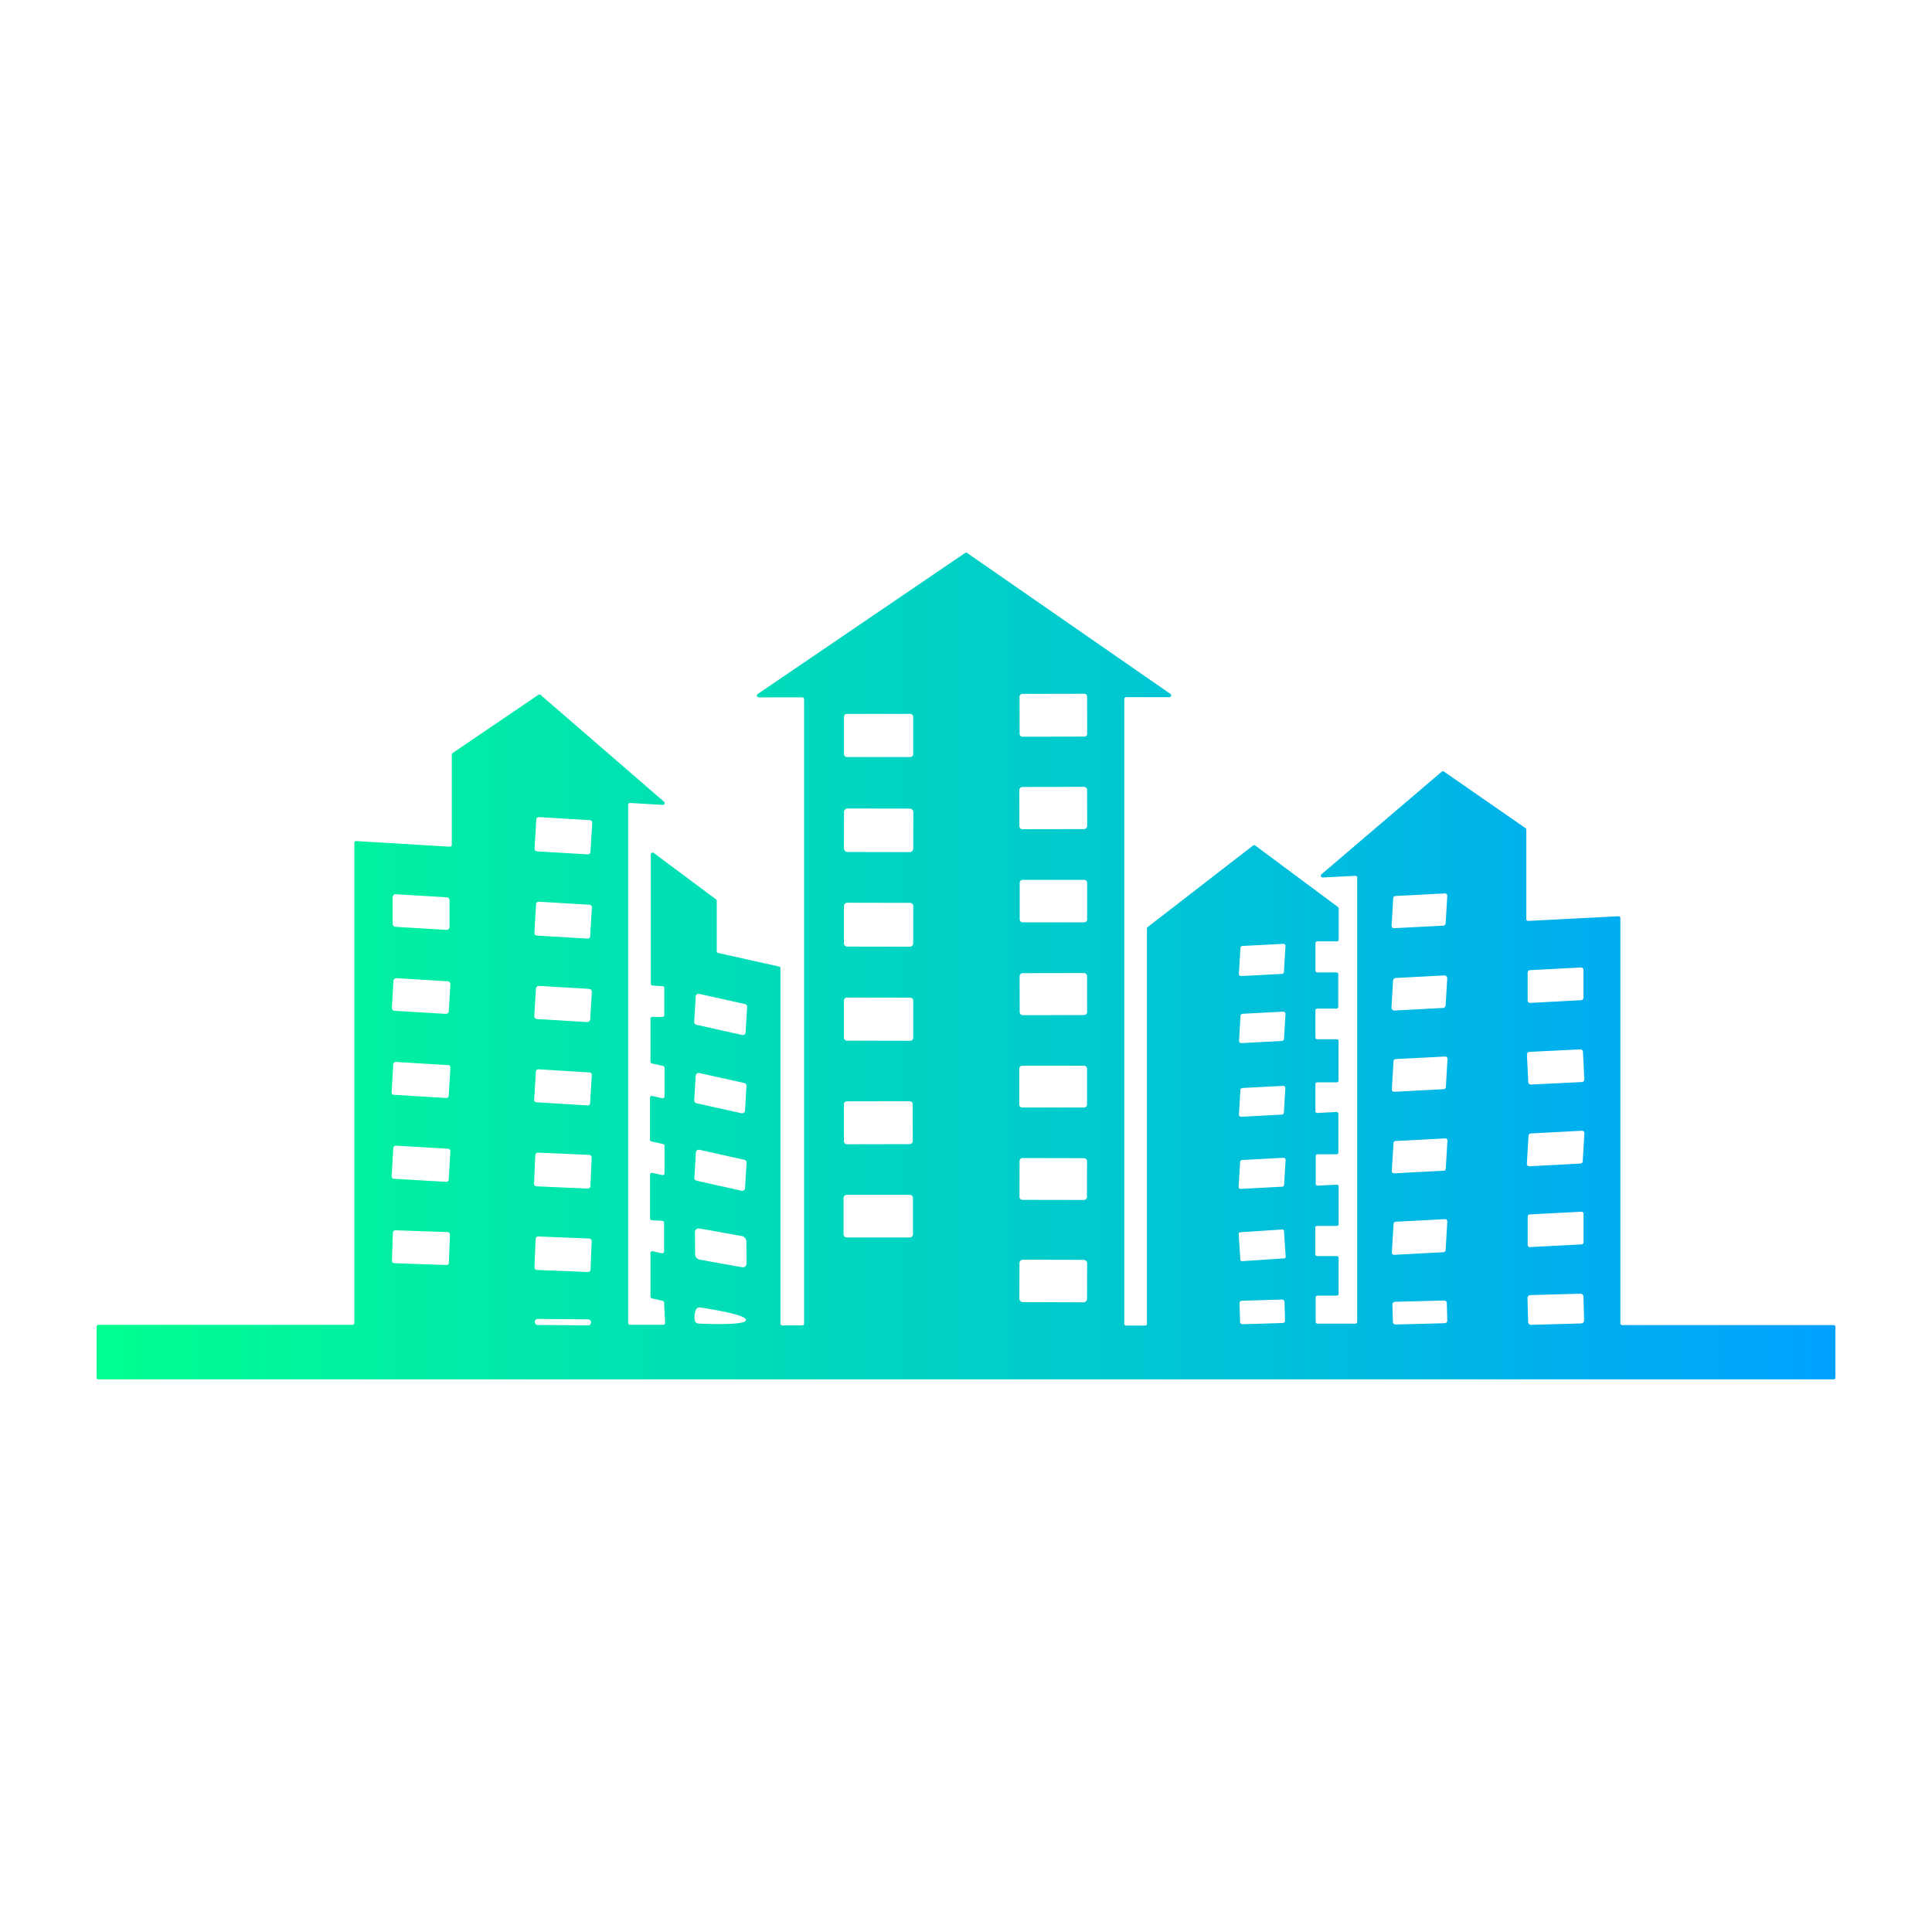 <svg width="256px" height="256px" xmlns="http://www.w3.org/2000/svg" xmlns:xlink="http://www.w3.org/1999/xlink" version="1.1" viewBox="0 0 1200 1200" preserveAspectRatio="none"><g transform="scale(3.527) translate(-89.478, -83.533)">            <linearGradient id="SvgjsLinearGradient1393"><stop id="SvgjsStop1394" stop-color="#00ff8f" offset="0"/><stop id="SvgjsStop1395" stop-color="#00a1ff" offset="1"/></linearGradient><linearGradient id="SvgjsLinearGradient1396"><stop id="SvgjsStop1397" stop-color="#00ff8f" offset="0"/><stop id="SvgjsStop1398" stop-color="#00a1ff" offset="1"/></linearGradient><linearGradient id="SvgjsLinearGradient1399"><stop id="SvgjsStop1400" stop-color="#00ff8f" offset="0"/><stop id="SvgjsStop1401" stop-color="#00a1ff" offset="1"/></linearGradient><linearGradient id="SvgjsLinearGradient1402"><stop id="SvgjsStop1403" stop-color="#00ff8f" offset="0"/><stop id="SvgjsStop1404" stop-color="#00a1ff" offset="1"/></linearGradient>            <g fill="url(#SvgjsLinearGradient1396)"><linearGradient id="SvgjsLinearGradient1393"><stop id="SvgjsStop1394" stop-color="#00ff8f" offset="0"/><stop id="SvgjsStop1395" stop-color="#00a1ff" offset="1"/></linearGradient><linearGradient id="SvgjsLinearGradient1396"><stop id="SvgjsStop1397" stop-color="#00ff8f" offset="0"/><stop id="SvgjsStop1398" stop-color="#00a1ff" offset="1"/></linearGradient><linearGradient id="SvgjsLinearGradient1399"><stop id="SvgjsStop1400" stop-color="#00ff8f" offset="0"/><stop id="SvgjsStop1401" stop-color="#00a1ff" offset="1"/></linearGradient><linearGradient id="SvgjsLinearGradient1402"><stop id="SvgjsStop1403" stop-color="#00ff8f" offset="0"/><stop id="SvgjsStop1404" stop-color="#00a1ff" offset="1"/></linearGradient><path xmlns="http://www.w3.org/2000/svg" fill="url(#SvgjsLinearGradient1396)" d="m259.8 180.92 35.79 24.81a.32.32 0 0 1-.18.58h-7.62a.32.32 0 0 0-.32.32v110.02a.32.32 0 0 0 .32.32h3.35a.32.32 0 0 0 .32-.32v-69.59a.32.32 0 0 1 .12-.26l18.57-14.37a.32.32 0 0 1 .38 0l14.57 10.83a.32.32 0 0 1 .13.26v5.47a.32.32 0 0 1-.32.32h-3.46a.32.32 0 0 0-.32.32v4.83a.32.32 0 0 0 .32.32h3.38a.32.32 0 0 1 .32.32v5.73a.32.32 0 0 1-.32.32h-3.39a.32.32 0 0 0-.32.32v4.76a.32.32 0 0 0 .32.32h3.44a.32.32 0 0 1 .32.32v6.95a.32.32 0 0 1-.32.32h-3.44a.32.32 0 0 0-.32.32v4.75a.32.32 0 0 0 .34.32l3.37-.17a.32.32 0 0 1 .34.32v6.8a.32.32 0 0 1-.32.32h-3.35a.32.32 0 0 0-.32.32v4.89a.32.32 0 0 0 .34.32l3.36-.17a.32.32 0 0 1 .34.32v6.62a.32.32 0 0 1-.32.32h-3.48a.32.32 0 0 0-.32.32v4.67a.32.32 0 0 0 .32.32h3.47a.32.32 0 0 1 .32.32v6.33a.32.32 0 0 1-.32.32h-3.4a.32.32 0 0 0-.32.32v4.29a.32.32 0 0 0 .32.32h6.68a.32.32 0 0 0 .32-.32v-78.22a.32.32 0 0 0-.34-.32l-5.74.29a.32.32 0 0 1-.22-.56l21.18-18.07a.32.32 0 0 1 .39-.02l14.37 9.96a.32.32 0 0 1 .14.27v15.75a.32.32 0 0 0 .34.32l15.88-.82a.32.32 0 0 1 .34.32v71.36a.32.32 0 0 0 .32.32h37.23a.32.32 0 0 1 .32.32v8.91a.32.32 0 0 1-.32.32H106.81a.32.32 0 0 1-.32-.32v-8.96a.32.32 0 0 1 .32-.32h44.75a.32.32 0 0 0 .32-.32v-84.55a.32.32 0 0 1 .34-.32l16.48.99a.32.32 0 0 0 .34-.32v-15.9a.32.32 0 0 1 .14-.27l15.11-10.26a.32.32 0 0 1 .39.02l21.74 18.81a.32.32 0 0 1-.23.56l-5.75-.34a.32.32 0 0 0-.34.32v91.25a.32.32 0 0 0 .32.32h5.87a.32.32 0 0 0 .32-.34l-.19-3.59a.32.32 0 0 0-.25-.29l-1.89-.42a.32.32 0 0 1-.25-.32v-7.68a.32.32 0 0 1 .39-.31l1.61.35a.32.32 0 0 0 .39-.31v-5.07a.32.32 0 0 0-.3-.32l-1.87-.11a.32.32 0 0 1-.3-.32v-7.71a.32.32 0 0 1 .39-.31l1.77.39a.32.32 0 0 0 .39-.31v-4.84a.32.32 0 0 0-.25-.32l-2.06-.45a.32.32 0 0 1-.25-.32v-7.38a.32.32 0 0 1 .39-.31l1.78.39a.32.32 0 0 0 .39-.31v-5.05a.32.32 0 0 0-.25-.32l-1.97-.43a.32.32 0 0 1-.25-.32v-7.57a.32.32 0 0 1 .32-.32h1.79a.32.32 0 0 0 .32-.32v-4.77a.32.32 0 0 0-.3-.32l-1.77-.1a.32.32 0 0 1-.3-.32V234a.32.32 0 0 1 .51-.26l10.97 8.17a.32.32 0 0 1 .13.26v8.87a.32.32 0 0 0 .25.32l10.72 2.38a.32.32 0 0 1 .25.32v62.56a.32.32 0 0 0 .32.32h3.52a.32.32 0 0 0 .32-.32V206.66a.32.32 0 0 0-.32-.32h-7.68a.32.32 0 0 1-.18-.58l36.54-24.85a.32.32 0 0 1 .36.01m21.124 25.29a.5.5 0 0 0-.5-.5l-10.9.02a.5.5 0 0 0-.5.5l.012 6.54a.5.5 0 0 0 .5.5l10.9-.02a.5.5 0 0 0 .5-.5zm-30.634 3.54a.5.5 0 0 0-.5-.5h-11.18a.5.5 0 0 0-.5.5v6.6a.5.5 0 0 0 .5.5h11.18a.5.5 0 0 0 .5-.5zm30.635 12.91a.56.56 0 0 0-.562-.56l-10.82.02a.56.56 0 0 0-.558.56l.01 6.32a.56.56 0 0 0 .562.56l10.82-.02a.56.56 0 0 0 .558-.56zm-30.61 3.9a.63.63 0 0 0-.628-.63l-10.94-.02a.63.63 0 0 0-.631.63l-.012 6.4a.63.63 0 0 0 .63.63l10.94.02a.63.63 0 0 0 .63-.63zm-66.695 6.41a.46.46 0 0 0 .43.49l8.92.53a.46.46 0 0 0 .49-.43l.31-5.11a.46.46 0 0 0-.43-.49l-8.93-.53a.46.46 0 0 0-.49.43zm97.31 6.03a.52.52 0 0 0-.52-.52h-10.84a.52.52 0 0 0-.52.52v6.44a.52.52 0 0 0 .52.52h10.84a.52.52 0 0 0 .52-.52zm53.61 7.53a.43.43 0 0 0 .45.46l8.67-.45a.43.43 0 0 0 .4-.4l.29-4.82a.43.43 0 0 0-.45-.45l-8.67.45a.43.43 0 0 0-.4.4zm-165.9-4.47a.51.51 0 0 0-.48-.51l-8.99-.54a.51.51 0 0 0-.54.51v4.72a.51.51 0 0 0 .48.51l8.99.54a.51.51 0 0 0 .54-.51zm14.95 5.75a.45.45 0 0 0 .42.48l8.92.53a.45.45 0 0 0 .48-.42l.3-5.06a.45.45 0 0 0-.42-.48l-8.93-.53a.45.45 0 0 0-.48.42zm66.716-4.7a.58.58 0 0 0-.58-.58l-11.04-.02a.58.58 0 0 0-.58.58l-.012 6.56a.58.58 0 0 0 .58.58l11.04.02a.58.58 0 0 0 .58-.58zm65.554 7.02a.36.36 0 0 0-.38-.38l-7.21.37a.36.36 0 0 0-.34.34l-.28 4.58a.36.36 0 0 0 .38.38l7.21-.38a.36.36 0 0 0 .34-.34zm42.64 9.58a.44.44 0 0 0 .46.44l8.95-.48a.44.44 0 0 0 .42-.44v-4.88a.44.44 0 0 0-.46-.44l-8.95.47a.44.44 0 0 0-.42.44zm-77.586-4.26a.56.56 0 0 0-.56-.56l-10.76.02a.56.56 0 0 0-.56.56l.012 6.28a.56.56 0 0 0 .56.56l10.76-.02a.56.56 0 0 0 .56-.56zm53.606 5.5a.51.51 0 0 0 .54.54l8.51-.45a.51.51 0 0 0 .49-.48l.28-4.71a.51.51 0 0 0-.54-.54l-8.51.45a.51.51 0 0 0-.49.48zm-165.73-4.07a.51.51 0 0 0-.48-.54l-9-.55a.51.51 0 0 0-.54.48l-.28 4.73a.51.51 0 0 0 .48.54l9 .54a.51.51 0 0 0 .54-.48zm24.91 1.35a.52.52 0 0 0-.49-.55l-8.8-.53a.52.52 0 0 0-.55.49l-.29 4.8a.52.52 0 0 0 .49.55l8.8.53a.52.52 0 0 0 .55-.49zm27.35 2.63a.49.49 0 0 0-.38-.51l-8.08-1.8a.49.49 0 0 0-.59.45l-.27 4.49a.49.49 0 0 0 .38.51l8.08 1.8a.49.49 0 0 0 .59-.45zm29.256-1.1a.54.54 0 0 0-.54-.54l-11.12-.02a.54.54 0 0 0-.54.54l-.012 6.52a.54.54 0 0 0 .54.54l11.12.02a.54.54 0 0 0 .54-.54zm65.554 2.37a.41.41 0 0 0-.43-.44l-7.1.37a.41.41 0 0 0-.39.39l-.26 4.34a.41.41 0 0 0 .43.44l7.1-.38a.41.41 0 0 0 .39-.39zm52.385 6.632a.45.45 0 0 0-.471-.428l-8.97.439a.45.45 0 0 0-.427.471l.238 4.854a.45.45 0 0 0 .471.428l8.97-.439a.45.45 0 0 0 .427-.471zm-23.855 1.258a.4.4 0 0 0-.42-.43l-8.71.45a.4.4 0 0 0-.38.38l-.29 4.95a.4.4 0 0 0 .42.43l8.71-.46a.4.4 0 0 0 .38-.38zm-185.95 5.89a.4.4 0 0 0 .38.42l9.25.56a.4.4 0 0 0 .42-.38l.31-4.98a.4.4 0 0 0-.38-.42l-9.26-.57a.4.4 0 0 0-.42.38zm122.47-4.17a.53.53 0 0 0-.53-.53H269.5a.53.53 0 0 0-.53.53v6.3a.53.53 0 0 0 .53.53h10.88a.53.53 0 0 0 .53-.53zm-87.21 1.08a.41.41 0 0 0-.39-.43l-9.03-.55a.41.41 0 0 0-.43.39l-.31 4.99a.41.41 0 0 0 .39.43l9.04.55a.41.41 0 0 0 .43-.39zm27.23 1.98a.53.53 0 0 0-.41-.55l-7.88-1.75a.53.53 0 0 0-.65.49l-.25 4.28a.53.53 0 0 0 .41.55l7.88 1.75a.53.53 0 0 0 .65-.49zm94.9.35a.37.37 0 0 0-.39-.39l-7.17.37a.37.37 0 0 0-.35.35l-.26 4.33a.37.37 0 0 0 .38.39l7.18-.38a.37.37 0 0 0 .35-.35zM250.204 278a.54.54 0 0 0-.54-.54l-11.04.02a.54.54 0 0 0-.54.54l.012 6.48a.54.54 0 0 0 .54.54l11.04-.02a.54.54 0 0 0 .54-.54zm108.156 10.47a.42.42 0 0 0 .44.45l9.01-.48a.42.42 0 0 0 .39-.39l.3-4.94a.42.42 0 0 0-.44-.45l-9.01.48a.42.42 0 0 0-.39.39zm-23.78 1.3a.37.37 0 0 0 .39.39l8.76-.46a.37.37 0 0 0 .35-.35l.3-4.95a.37.37 0 0 0-.39-.39l-8.76.46a.37.37 0 0 0-.35.35zm-165.79-3.47a.44.44 0 0 0-.41-.47l-9.17-.54a.44.44 0 0 0-.47.41l-.29 4.95a.44.44 0 0 0 .41.47l9.17.54a.44.44 0 0 0 .47-.41zm52.16 1.99a.49.49 0 0 0-.38-.51l-7.95-1.77a.49.49 0 0 0-.59.44l-.27 4.5a.49.49 0 0 0 .38.51l7.95 1.77a.49.49 0 0 0 .59-.45zm-27.275-.9a.46.46 0 0 0-.44-.48l-9.011-.394a.46.46 0 0 0-.48.44l-.219 5.015a.46.46 0 0 0 .44.48l9.011.393a.46.46 0 0 0 .48-.44zm113.925 5.13a.36.36 0 0 0 .38.38l7.29-.38a.36.36 0 0 0 .34-.34l.27-4.37a.36.36 0 0 0-.38-.38l-7.29.38a.36.36 0 0 0-.34.34zm-26.695-4.5a.53.53 0 0 0-.529-.53l-10.82-.02a.53.53 0 0 0-.53.53l-.012 6.3a.53.53 0 0 0 .53.53l10.82.02a.53.53 0 0 0 .53-.53zm-30.655 6.49a.56.56 0 0 0-.56-.56h-11.1a.56.56 0 0 0-.56.56v6.38a.56.56 0 0 0 .56.56h11.1a.56.56 0 0 0 .56-.56zm108.26 8.27a.37.37 0 0 0 .39.37l9.09-.47a.37.37 0 0 0 .35-.37v-5.02a.37.37 0 0 0-.39-.37l-9.09.48a.37.37 0 0 0-.35.37zm-14.16-4.12a.4.4 0 0 0-.42-.43l-8.66.46a.4.4 0 0 0-.38.38l-.3 5.01a.4.4 0 0 0 .42.43l8.67-.46a.4.4 0 0 0 .38-.38zm-128.43 7.28q4.08.73 4.32.76a.63.63 0 0 0 .7-.64l-.03-3.89a.99.99 0 0 0-.75-.95q-.03-.01-3.28-.59-4.09-.74-4.33-.76a.63.63 0 0 0-.69.63l.03 3.89a.99.99 0 0 0 .74.95q.04.01 3.29.6m99.67-5.64a.27.27 0 0 0-.287-.252l-7.444.495a.27.27 0 0 0-.251.287l.302 4.55a.27.27 0 0 0 .287.252l7.444-.495a.27.27 0 0 0 .251-.287zm-146.886.647a.42.42 0 0 0-.406-.435l-9.194-.32a.42.42 0 0 0-.434.404l-.173 4.957a.42.42 0 0 0 .405.435l9.194.32a.42.42 0 0 0 .434-.404zm24.972 1.173a.46.46 0 0 0-.441-.478l-8.953-.36a.46.46 0 0 0-.478.442l-.2 4.976a.46.46 0 0 0 .441.478l8.953.36a.46.46 0 0 0 .478-.442zm87.255 3.91a.63.63 0 0 0-.628-.631l-10.66-.038a.63.63 0 0 0-.632.628l-.022 6.22a.63.63 0 0 0 .628.632l10.66.038a.63.63 0 0 0 .632-.628zm87.399 5.843a.53.53 0 0 0-.545-.515l-8.796.246a.53.53 0 0 0-.515.545l.116 4.178a.53.53 0 0 0 .545.515l8.796-.246a.53.53 0 0 0 .515-.545zm-52.65.93a.43.43 0 0 0-.443-.417l-7.057.21a.43.43 0 0 0-.417.442l.097 3.279a.43.43 0 0 0 .443.417l7.057-.21a.43.43 0 0 0 .417-.442zm28.588.202a.46.46 0 0 0-.472-.448l-8.657.227a.46.46 0 0 0-.448.472l.081 3.079a.46.46 0 0 0 .472.448l8.657-.227a.46.46 0 0 0 .448-.472zM211.8 315.12q-.06.54.04.96a.7.69-5.1 0 0 .65.54q8.26.33 8.35-.62t-8.08-2.22a.7.69 16.2 0 0-.73.4q-.18.4-.23.94m-18.24 1.273a.51.51 0 0 0-.506-.514l-8.88-.078a.51.51 0 0 0-.514.506v.04a.51.51 0 0 0 .506.514l8.88.078a.51.51 0 0 0 .514-.506z"/></g>        </g></svg>